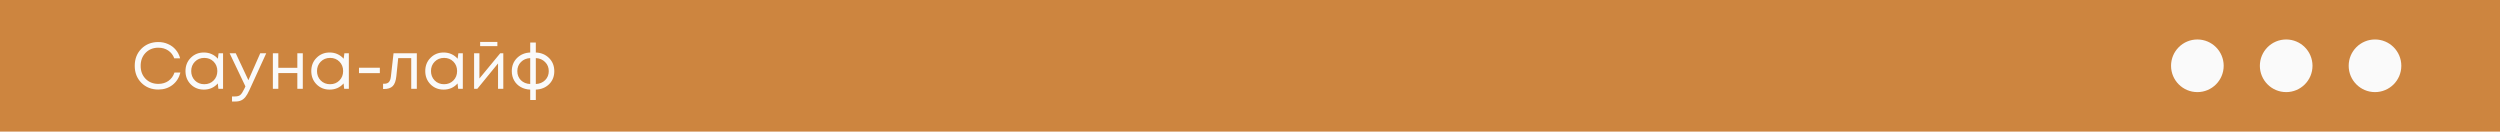 <?xml version="1.0" encoding="UTF-8"?> <svg xmlns="http://www.w3.org/2000/svg" width="3040" height="160" viewBox="0 0 3040 160" fill="none"> <path d="M0 0H3040V160H0V0Z" fill="#CD853F"></path> <circle cx="2672" cy="80" r="32" fill="#FAFAFA"></circle> <circle cx="2780" cy="80" r="32" fill="#FAFAFA"></circle> <circle cx="2888" cy="80" r="32" fill="#FAFAFA"></circle> <path d="M192.56 108.88C184.24 108.88 177.36 106.16 171.92 100.72C166.533 95.28 163.84 88.373 163.84 80C163.84 71.627 166.533 64.72 171.92 59.28C177.36 53.84 184.24 51.12 192.56 51.12C196.827 51.12 200.773 51.947 204.4 53.6C208.08 55.2 211.173 57.493 213.68 60.48C216.24 63.467 218.027 66.96 219.04 70.96H211.92C210.427 66.907 207.973 63.733 204.56 61.44C201.147 59.147 197.147 58 192.56 58C186.267 58 181.093 60.08 177.04 64.24C173.04 68.347 171.04 73.627 171.04 80.08C171.04 86.48 173.04 91.733 177.04 95.84C181.093 99.947 186.267 102 192.56 102C197.253 102 201.333 100.8 204.8 98.4C208.267 95.947 210.72 92.56 212.16 88.24H219.36C217.76 94.587 214.533 99.627 209.68 103.36C204.88 107.04 199.173 108.88 192.56 108.88ZM265.789 64.8H271.229V108H265.549L264.829 101.44C262.803 103.84 260.323 105.707 257.389 107.04C254.509 108.32 251.336 108.96 247.869 108.96C241.523 108.96 236.216 106.827 231.949 102.56C227.683 98.24 225.549 92.853 225.549 86.4C225.549 79.947 227.683 74.587 231.949 70.32C236.216 66 241.523 63.84 247.869 63.84C251.389 63.84 254.589 64.507 257.469 65.84C260.403 67.173 262.883 69.04 264.909 71.44L265.789 64.8ZM236.989 97.84C240.029 100.88 243.843 102.4 248.429 102.4C253.016 102.4 256.803 100.88 259.789 97.84C262.776 94.8 264.269 90.987 264.269 86.4C264.269 81.813 262.776 78 259.789 74.96C256.803 71.92 253.016 70.4 248.429 70.4C243.843 70.4 240.029 71.947 236.989 75.04C234.003 78.08 232.509 81.867 232.509 86.4C232.509 90.933 234.003 94.747 236.989 97.84ZM316.447 64.8H323.727L303.167 109.76C301.567 113.28 299.994 116 298.447 117.92C296.9 119.84 295.167 121.227 293.247 122.08C291.327 122.987 288.98 123.44 286.207 123.44H282.127V117.28H285.647C288.527 117.28 290.687 116.693 292.127 115.52C293.567 114.347 295.167 111.947 296.927 108.32L298.447 105.04L279.247 64.8H286.687L302.047 97.52L316.447 64.8ZM361.562 64.8H368.202V108H361.562V88.88H338.442V108H331.802V64.8H338.442V82.48H361.562V64.8ZM418.758 64.8H424.198V108H418.518L417.798 101.44C415.771 103.84 413.291 105.707 410.358 107.04C407.478 108.32 404.305 108.96 400.838 108.96C394.491 108.96 389.185 106.827 384.918 102.56C380.651 98.24 378.518 92.853 378.518 86.4C378.518 79.947 380.651 74.587 384.918 70.32C389.185 66 394.491 63.84 400.838 63.84C404.358 63.84 407.558 64.507 410.438 65.84C413.371 67.173 415.851 69.04 417.878 71.44L418.758 64.8ZM389.958 97.84C392.998 100.88 396.811 102.4 401.398 102.4C405.985 102.4 409.771 100.88 412.758 97.84C415.745 94.8 417.238 90.987 417.238 86.4C417.238 81.813 415.745 78 412.758 74.96C409.771 71.92 405.985 70.4 401.398 70.4C396.811 70.4 392.998 71.947 389.958 75.04C386.971 78.08 385.478 81.867 385.478 86.4C385.478 90.933 386.971 94.747 389.958 97.84ZM436.536 88.96V82.4H461.896V88.96H436.536ZM478.537 64.8H506.857V108H500.057V70.72H484.217L481.977 92.56C481.39 98.267 479.924 102.32 477.577 104.72C475.23 107.067 471.71 108.24 467.017 108.24H465.817V101.84H467.337C469.79 101.84 471.657 101.147 472.937 99.76C474.217 98.32 475.017 96.053 475.337 92.96L478.537 64.8ZM557.352 64.8H562.792V108H557.112L556.392 101.44C554.365 103.84 551.885 105.707 548.952 107.04C546.072 108.32 542.899 108.96 539.432 108.96C533.085 108.96 527.779 106.827 523.512 102.56C519.245 98.24 517.112 92.853 517.112 86.4C517.112 79.947 519.245 74.587 523.512 70.32C527.779 66 533.085 63.84 539.432 63.84C542.952 63.84 546.152 64.507 549.032 65.84C551.965 67.173 554.445 69.04 556.472 71.44L557.352 64.8ZM528.552 97.84C531.592 100.88 535.405 102.4 539.992 102.4C544.579 102.4 548.365 100.88 551.352 97.84C554.339 94.8 555.832 90.987 555.832 86.4C555.832 81.813 554.339 78 551.352 74.96C548.365 71.92 544.579 70.4 539.992 70.4C535.405 70.4 531.592 71.947 528.552 75.04C525.565 78.08 524.072 81.867 524.072 86.4C524.072 90.933 525.565 94.747 528.552 97.84ZM604.809 50.96V56.08H583.849V50.96H604.809ZM608.249 64.8H612.009V108H605.609V77.12L580.409 108H576.489V64.8H582.969V95.44L608.249 64.8ZM674.026 86.56C674.026 92.96 671.92 98.24 667.706 102.4C663.493 106.507 658.106 108.693 651.546 108.96V121.6H644.746V108.96C640.48 108.8 636.64 107.76 633.226 105.84C629.813 103.92 627.146 101.28 625.226 97.92C623.306 94.56 622.346 90.773 622.346 86.56C622.346 80.107 624.453 74.773 628.666 70.56C632.933 66.347 638.293 64.107 644.746 63.84V51.76H651.546V63.84C658.053 64.107 663.413 66.347 667.626 70.56C671.893 74.773 674.026 80.107 674.026 86.56ZM633.466 75.44C630.533 78.373 629.066 82.053 629.066 86.48C629.066 90.907 630.506 94.587 633.386 97.52C636.32 100.4 640.106 101.947 644.746 102.16V70.64C640.16 70.853 636.4 72.453 633.466 75.44ZM651.546 102.16C656.186 101.947 659.973 100.373 662.906 97.44C665.84 94.507 667.306 90.853 667.306 86.48C667.306 82.053 665.813 78.373 662.826 75.44C659.893 72.453 656.133 70.853 651.546 70.64V102.16Z" fill="#FAFAFA"></path> </svg> 